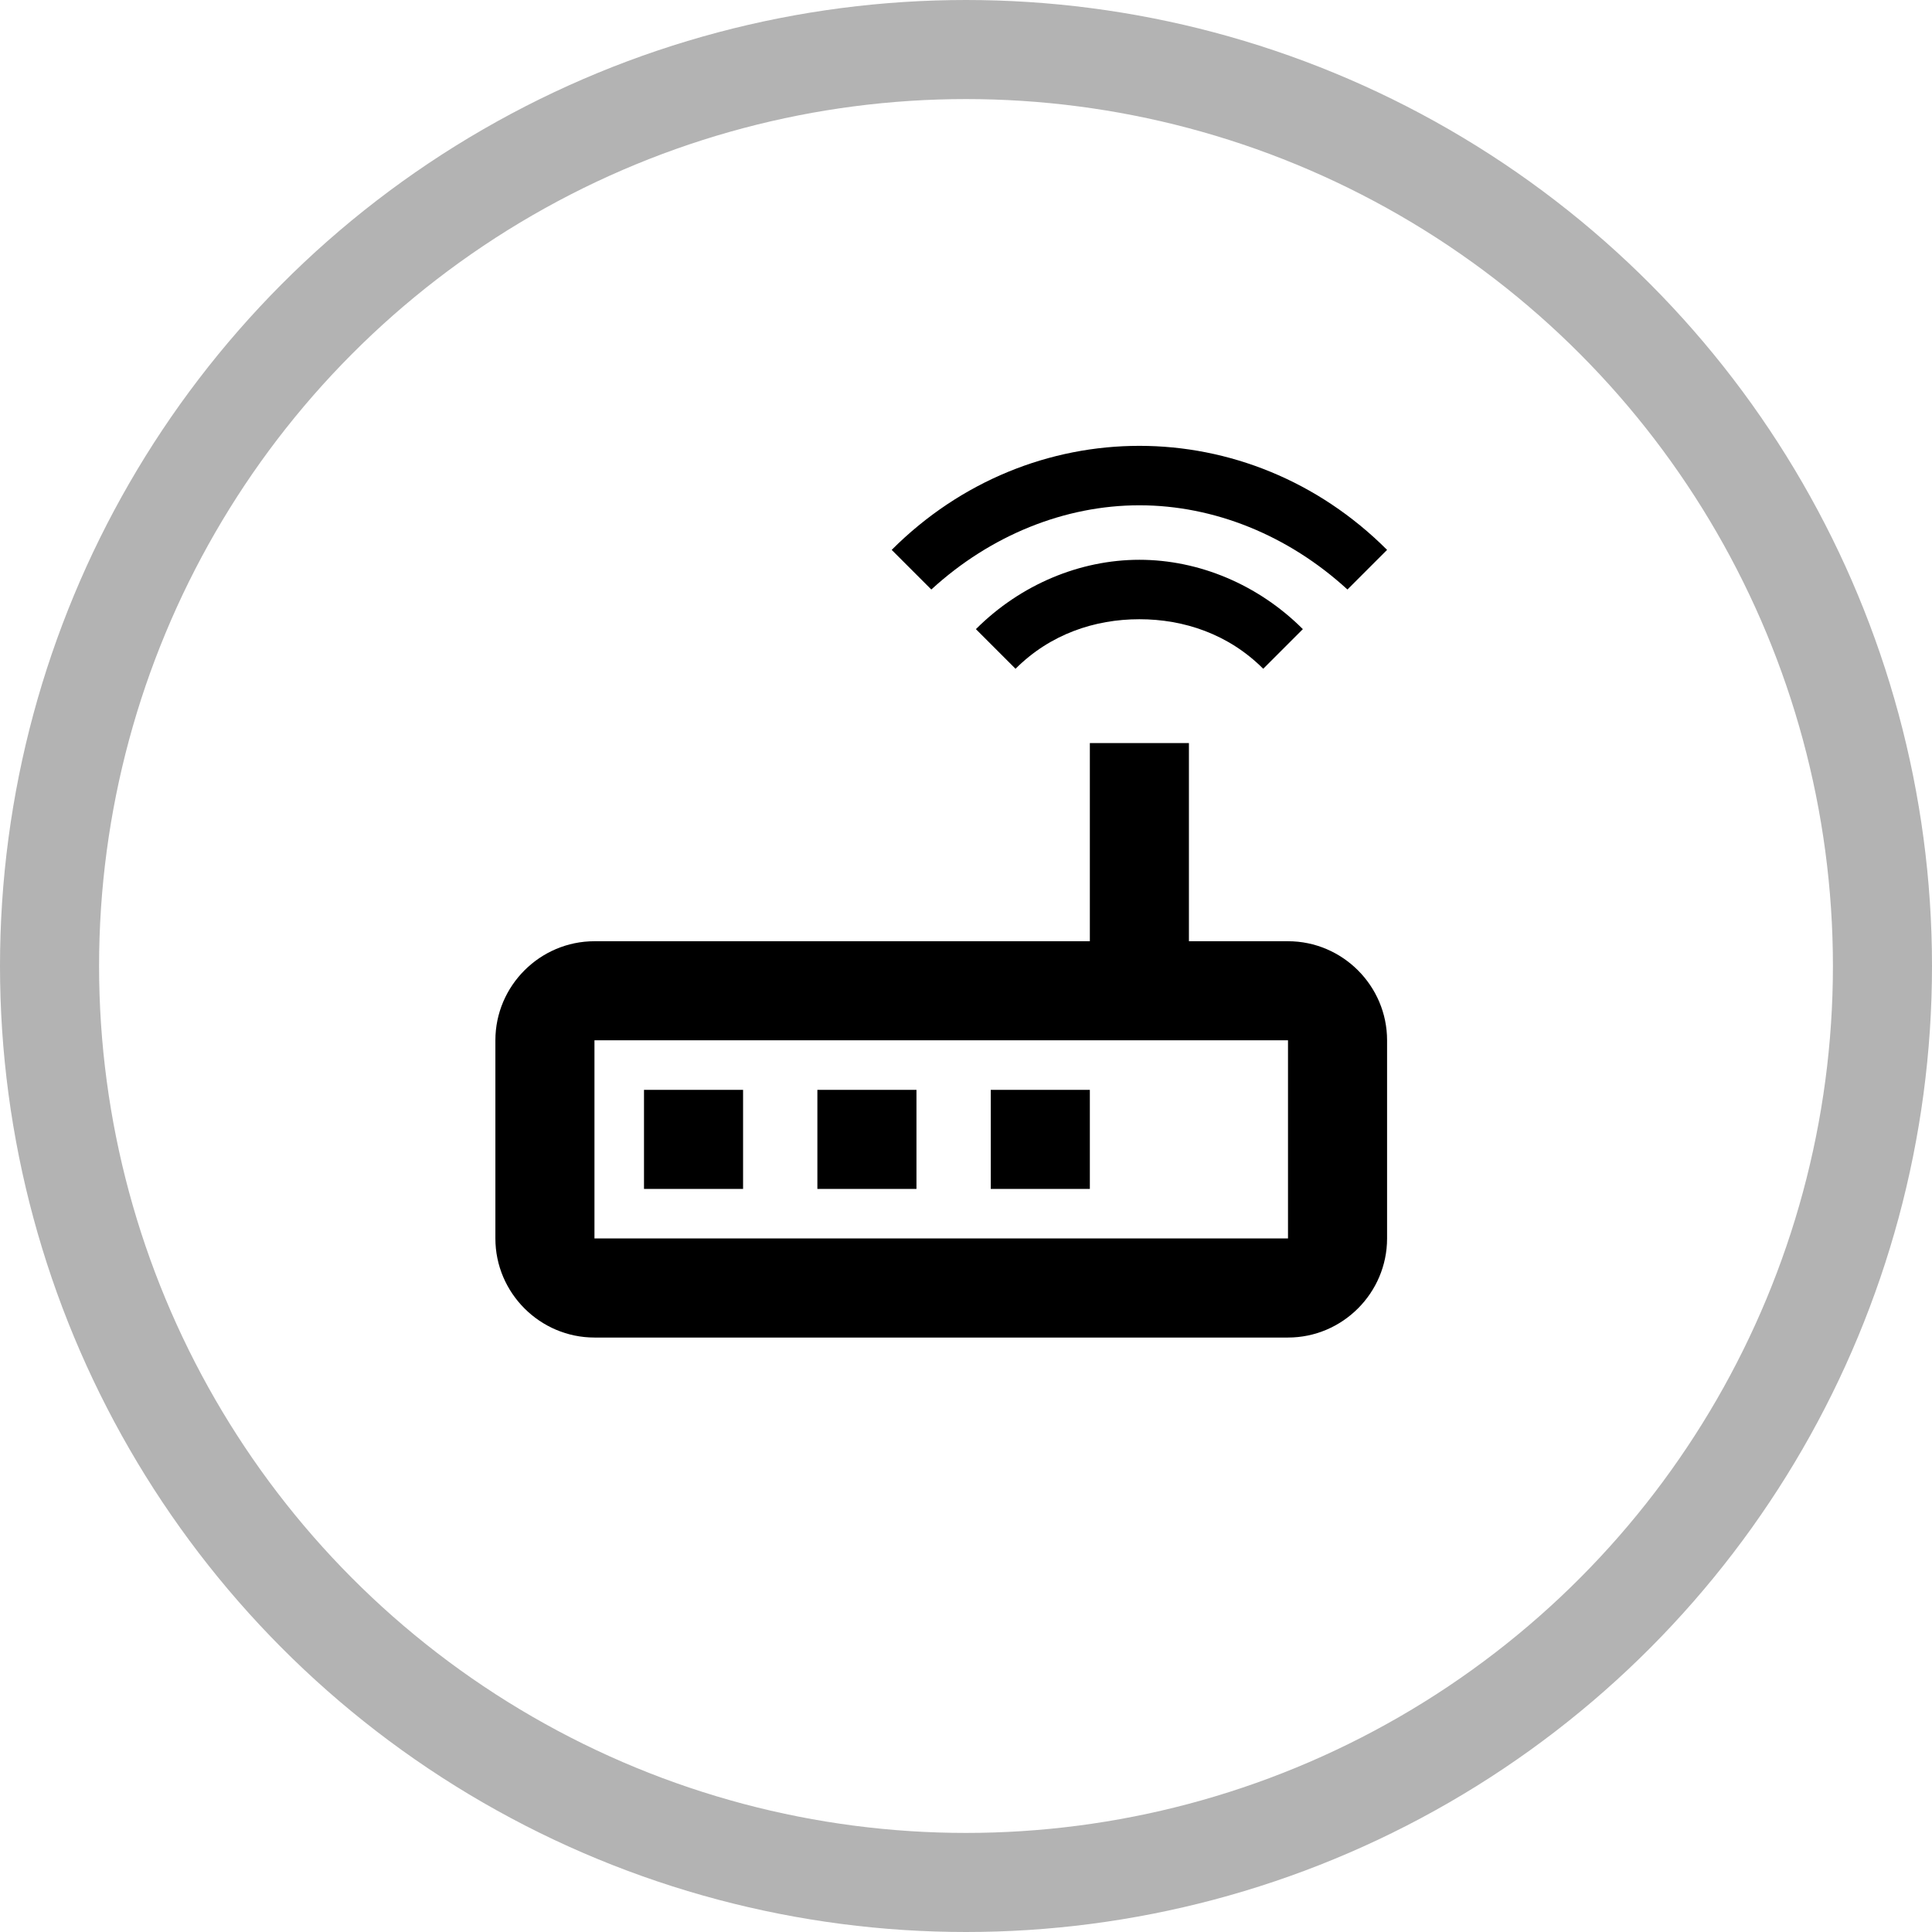<svg width="39" height="39" viewBox="0 0 39 39" fill="none" xmlns="http://www.w3.org/2000/svg">
<path fill-rule="evenodd" clip-rule="evenodd" d="M23 10.2C24.5 10.2 26 10.8 27.2 11.9L28 11.1C26.6 9.7 24.8 9 23 9C21.2 9 19.4 9.7 18 11.1L18.8 11.9C20 10.8 21.5 10.2 23 10.2ZM19.7 12.7L20.5 13.5C21.2 12.8 22.1 12.5 23 12.5C23.9 12.5 24.8 12.8 25.5 13.5L26.3 12.7C25.4 11.8 24.2 11.3 23 11.3C21.8 11.3 20.6 11.8 19.7 12.7ZM24 19H26C27.1 19 28 19.9 28 21V25C28 26.1 27.1 27 26 27H12C10.9 27 10 26.1 10 25V21C10 19.9 10.9 19 12 19H22V15H24V19ZM26 25H12V21H26V25ZM15 22H13V24H15V22ZM16.5 22H18.5V24H16.5V22ZM22 22H20V24H22V22Z" fill="black"/>
<circle opacity="0.3" cx="19.5" cy="19.5" r="18.5" stroke="black" stroke-width="2"/>
</svg>

